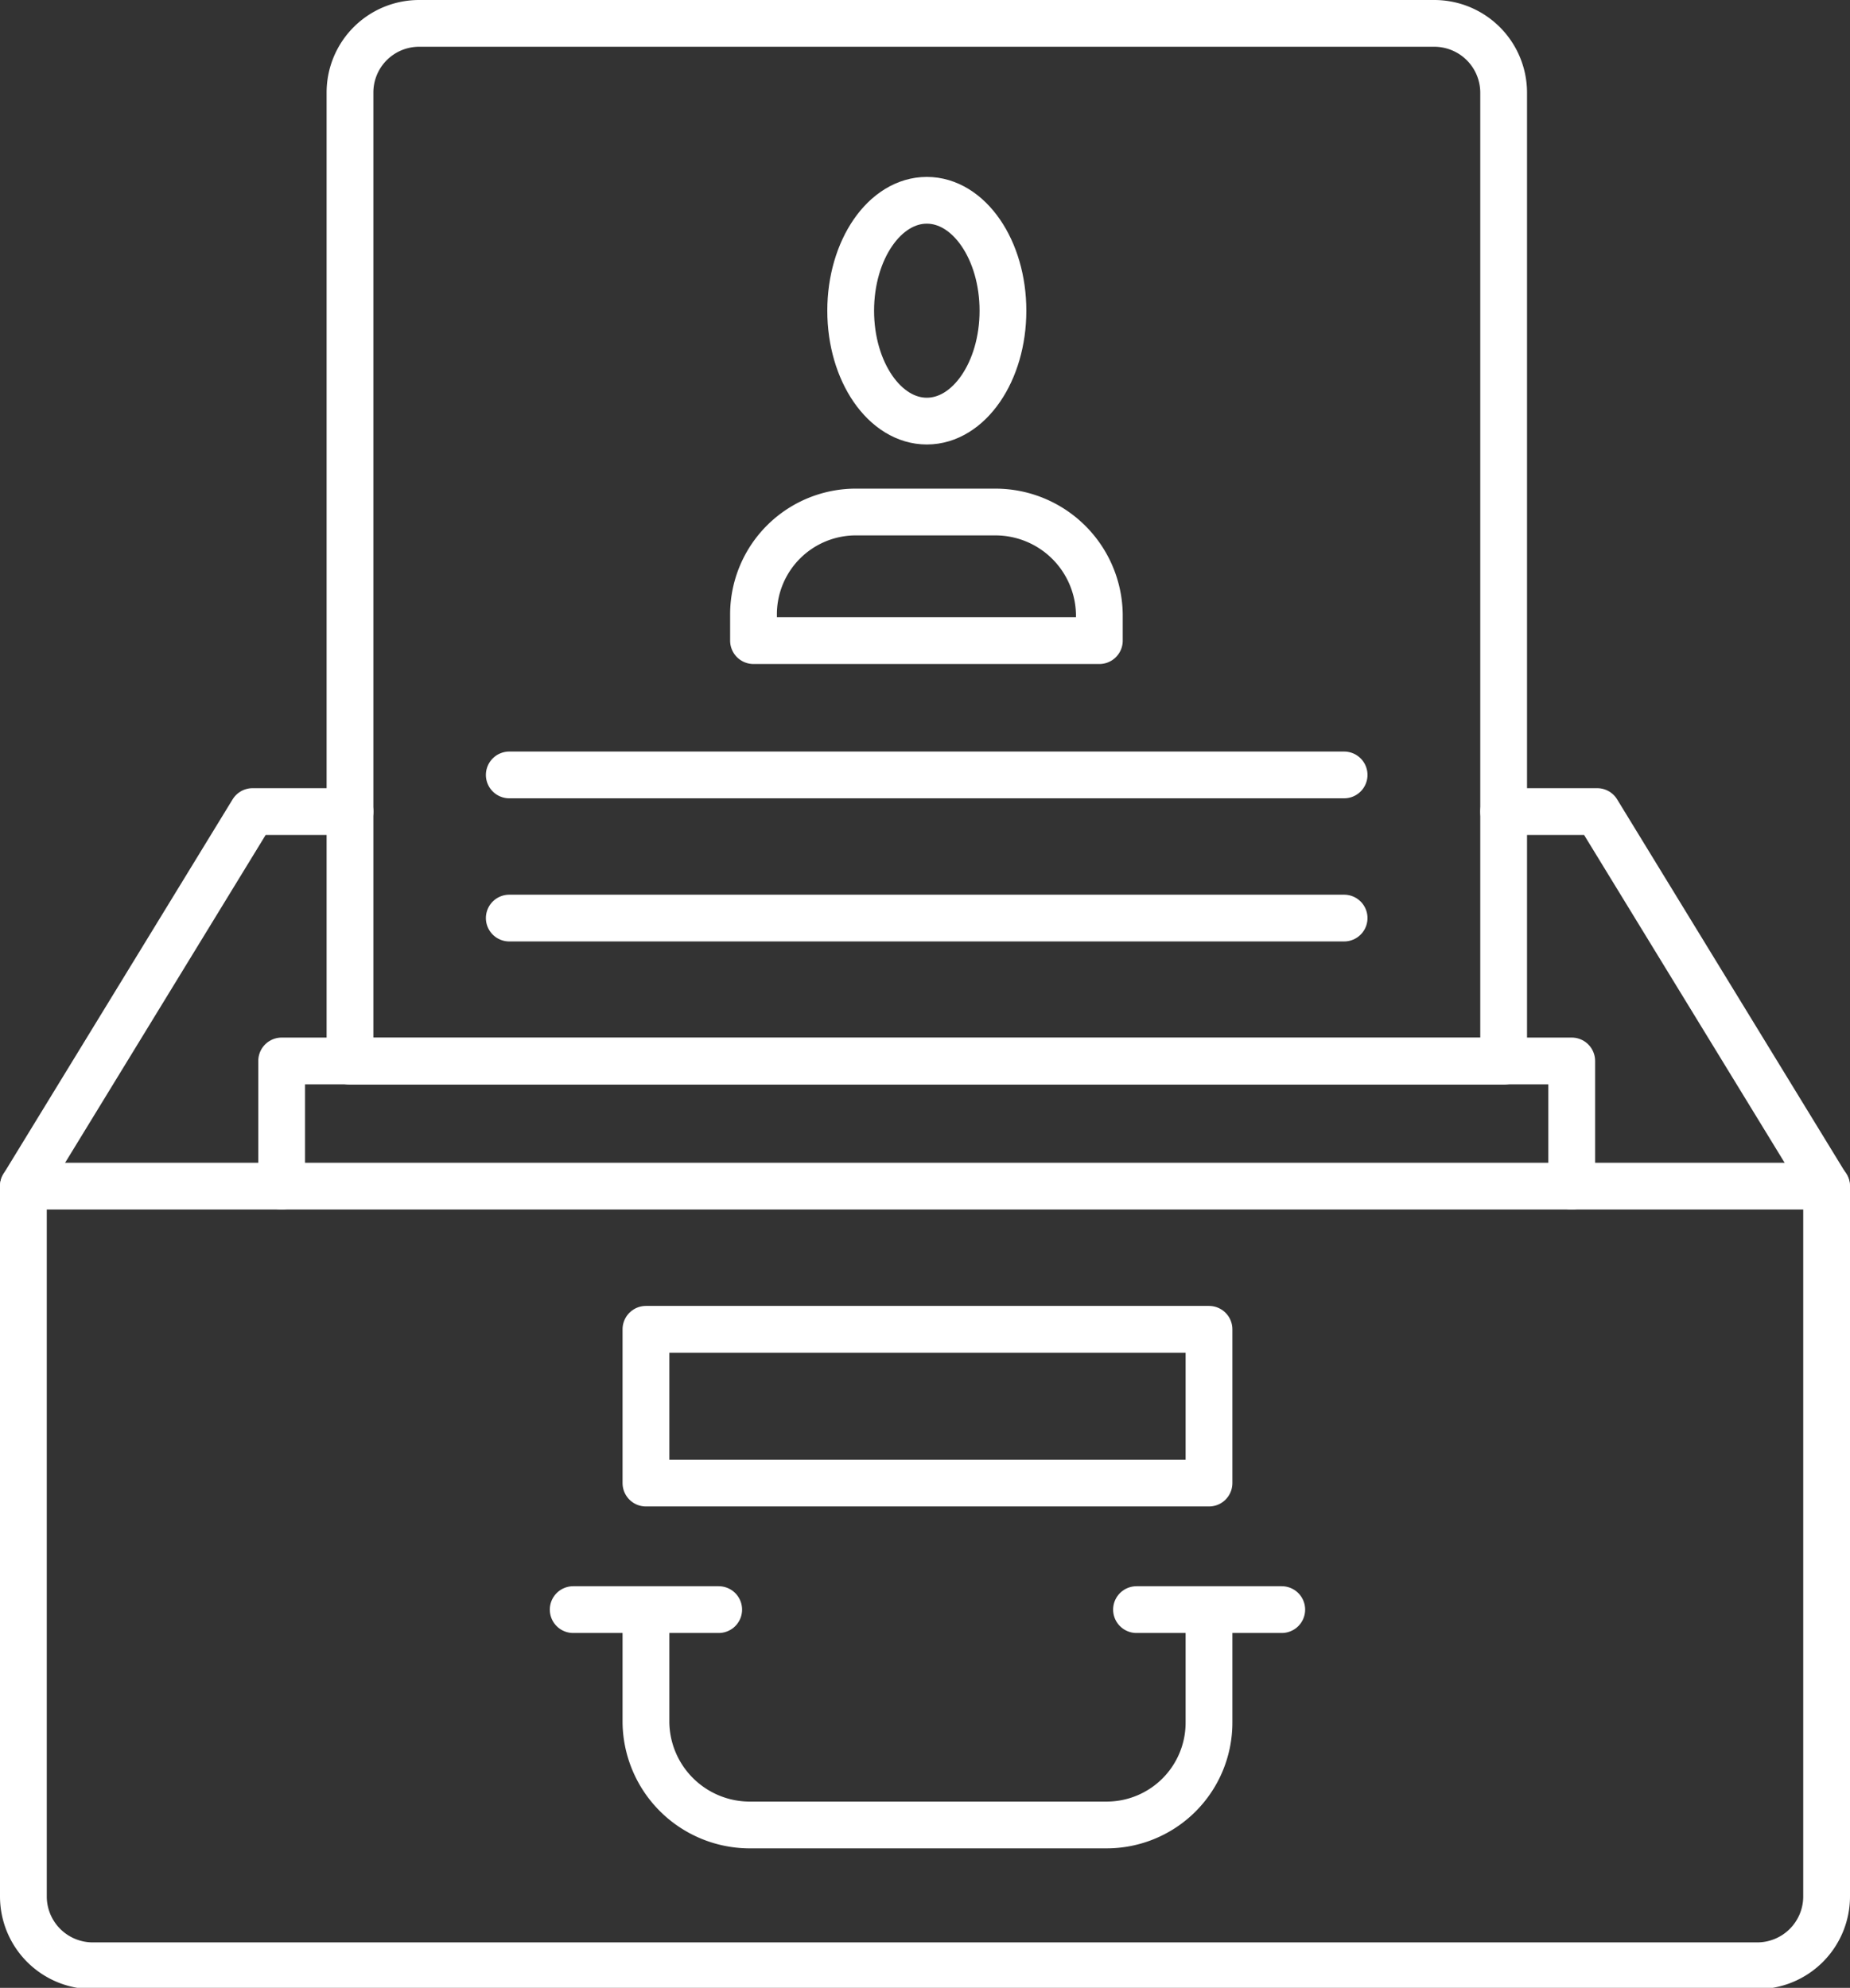 <?xml version="1.0" encoding="UTF-8"?>
<svg xmlns="http://www.w3.org/2000/svg" id="Layer_1" data-name="Layer 1" viewBox="0 0 71.2 76.52">
  <rect x="0" y="0" width="71.2" height="76.52" fill="#333333" stroke="none"/>
  <g id="documents_3">
    <path d="M.9,45.66H70.3a0,0,0,0,1,0,0V73a2.67,2.67,0,0,1-2.67,2.67H3.57A2.67,2.67,0,0,1,.9,73V45.66A0,0,0,0,1,.9,45.66Z" style="fill:none;stroke:#ffffff;stroke-linecap:round;stroke-linejoin:round;stroke-width:1.8px"></path>
    <polyline points="0.9 45.66 9.72 31.24 13.47 31.24" style="fill:none;stroke:#ffffff;stroke-linecap:round;stroke-linejoin:round;stroke-width:1.8px"></polyline>
    <polyline points="57.87 31.24 61.47 31.24 70.29 45.66" style="fill:none;stroke:#ffffff;stroke-linecap:round;stroke-linejoin:round;stroke-width:1.8px"></polyline>
    <path d="M57.87,3.57V40.85H13.47V3.57A2.66,2.66,0,0,1,16.14.9H55.2A2.67,2.67,0,0,1,57.87,3.57Z" style="fill:none;stroke:#ffffff;stroke-linecap:round;stroke-linejoin:round;stroke-width:1.8px"></path>
    <polyline points="10.84 45.66 10.84 40.84 60.49 40.84 60.49 45.66" style="fill:none;stroke:#ffffff;stroke-linecap:round;stroke-linejoin:round;stroke-width:1.8px"></polyline>
    <line x1="19.6" y1="29.83" x2="51.73" y2="29.83" style="fill:none;stroke:#ffffff;stroke-linecap:round;stroke-linejoin:round;stroke-width:1.8px"></line>
    <line x1="19.6" y1="35.34" x2="51.73" y2="35.34" style="fill:none;stroke:#ffffff;stroke-linecap:round;stroke-linejoin:round;stroke-width:1.8px"></line>
    <path d="M29,24.66H42.31v-1a4,4,0,0,0-4-3.95H33A3.94,3.94,0,0,0,29,23.62Z" style="fill:none;stroke:#ffffff;stroke-linecap:round;stroke-linejoin:round;stroke-width:1.8px"></path>
    <ellipse cx="35.67" cy="11.96" rx="2.93" ry="4.25" style="fill:none;stroke:#ffffff;stroke-linecap:round;stroke-linejoin:round;stroke-width:1.8px"></ellipse>
    <path d="M24.86,62v4.3a4,4,0,0,0,3.94,3.95H42.59a3.94,3.94,0,0,0,3.94-3.95V62" style="fill:none;stroke:#ffffff;stroke-linecap:round;stroke-linejoin:round;stroke-width:1.8px"></path>
    <line x1="22.06" y1="61.96" x2="27.66" y2="61.96" style="fill:none;stroke:#ffffff;stroke-linecap:round;stroke-linejoin:round;stroke-width:1.8px"></line>
    <line x1="43.74" y1="61.96" x2="49.33" y2="61.96" style="fill:none;stroke:#ffffff;stroke-linecap:round;stroke-linejoin:round;stroke-width:1.8px"></line>
    <rect x="24.86" y="51.17" width="21.67" height="5.92" style="fill:none;stroke:#ffffff;stroke-linecap:round;stroke-linejoin:round;stroke-width:1.8px"></rect>
  </g>
</svg>
